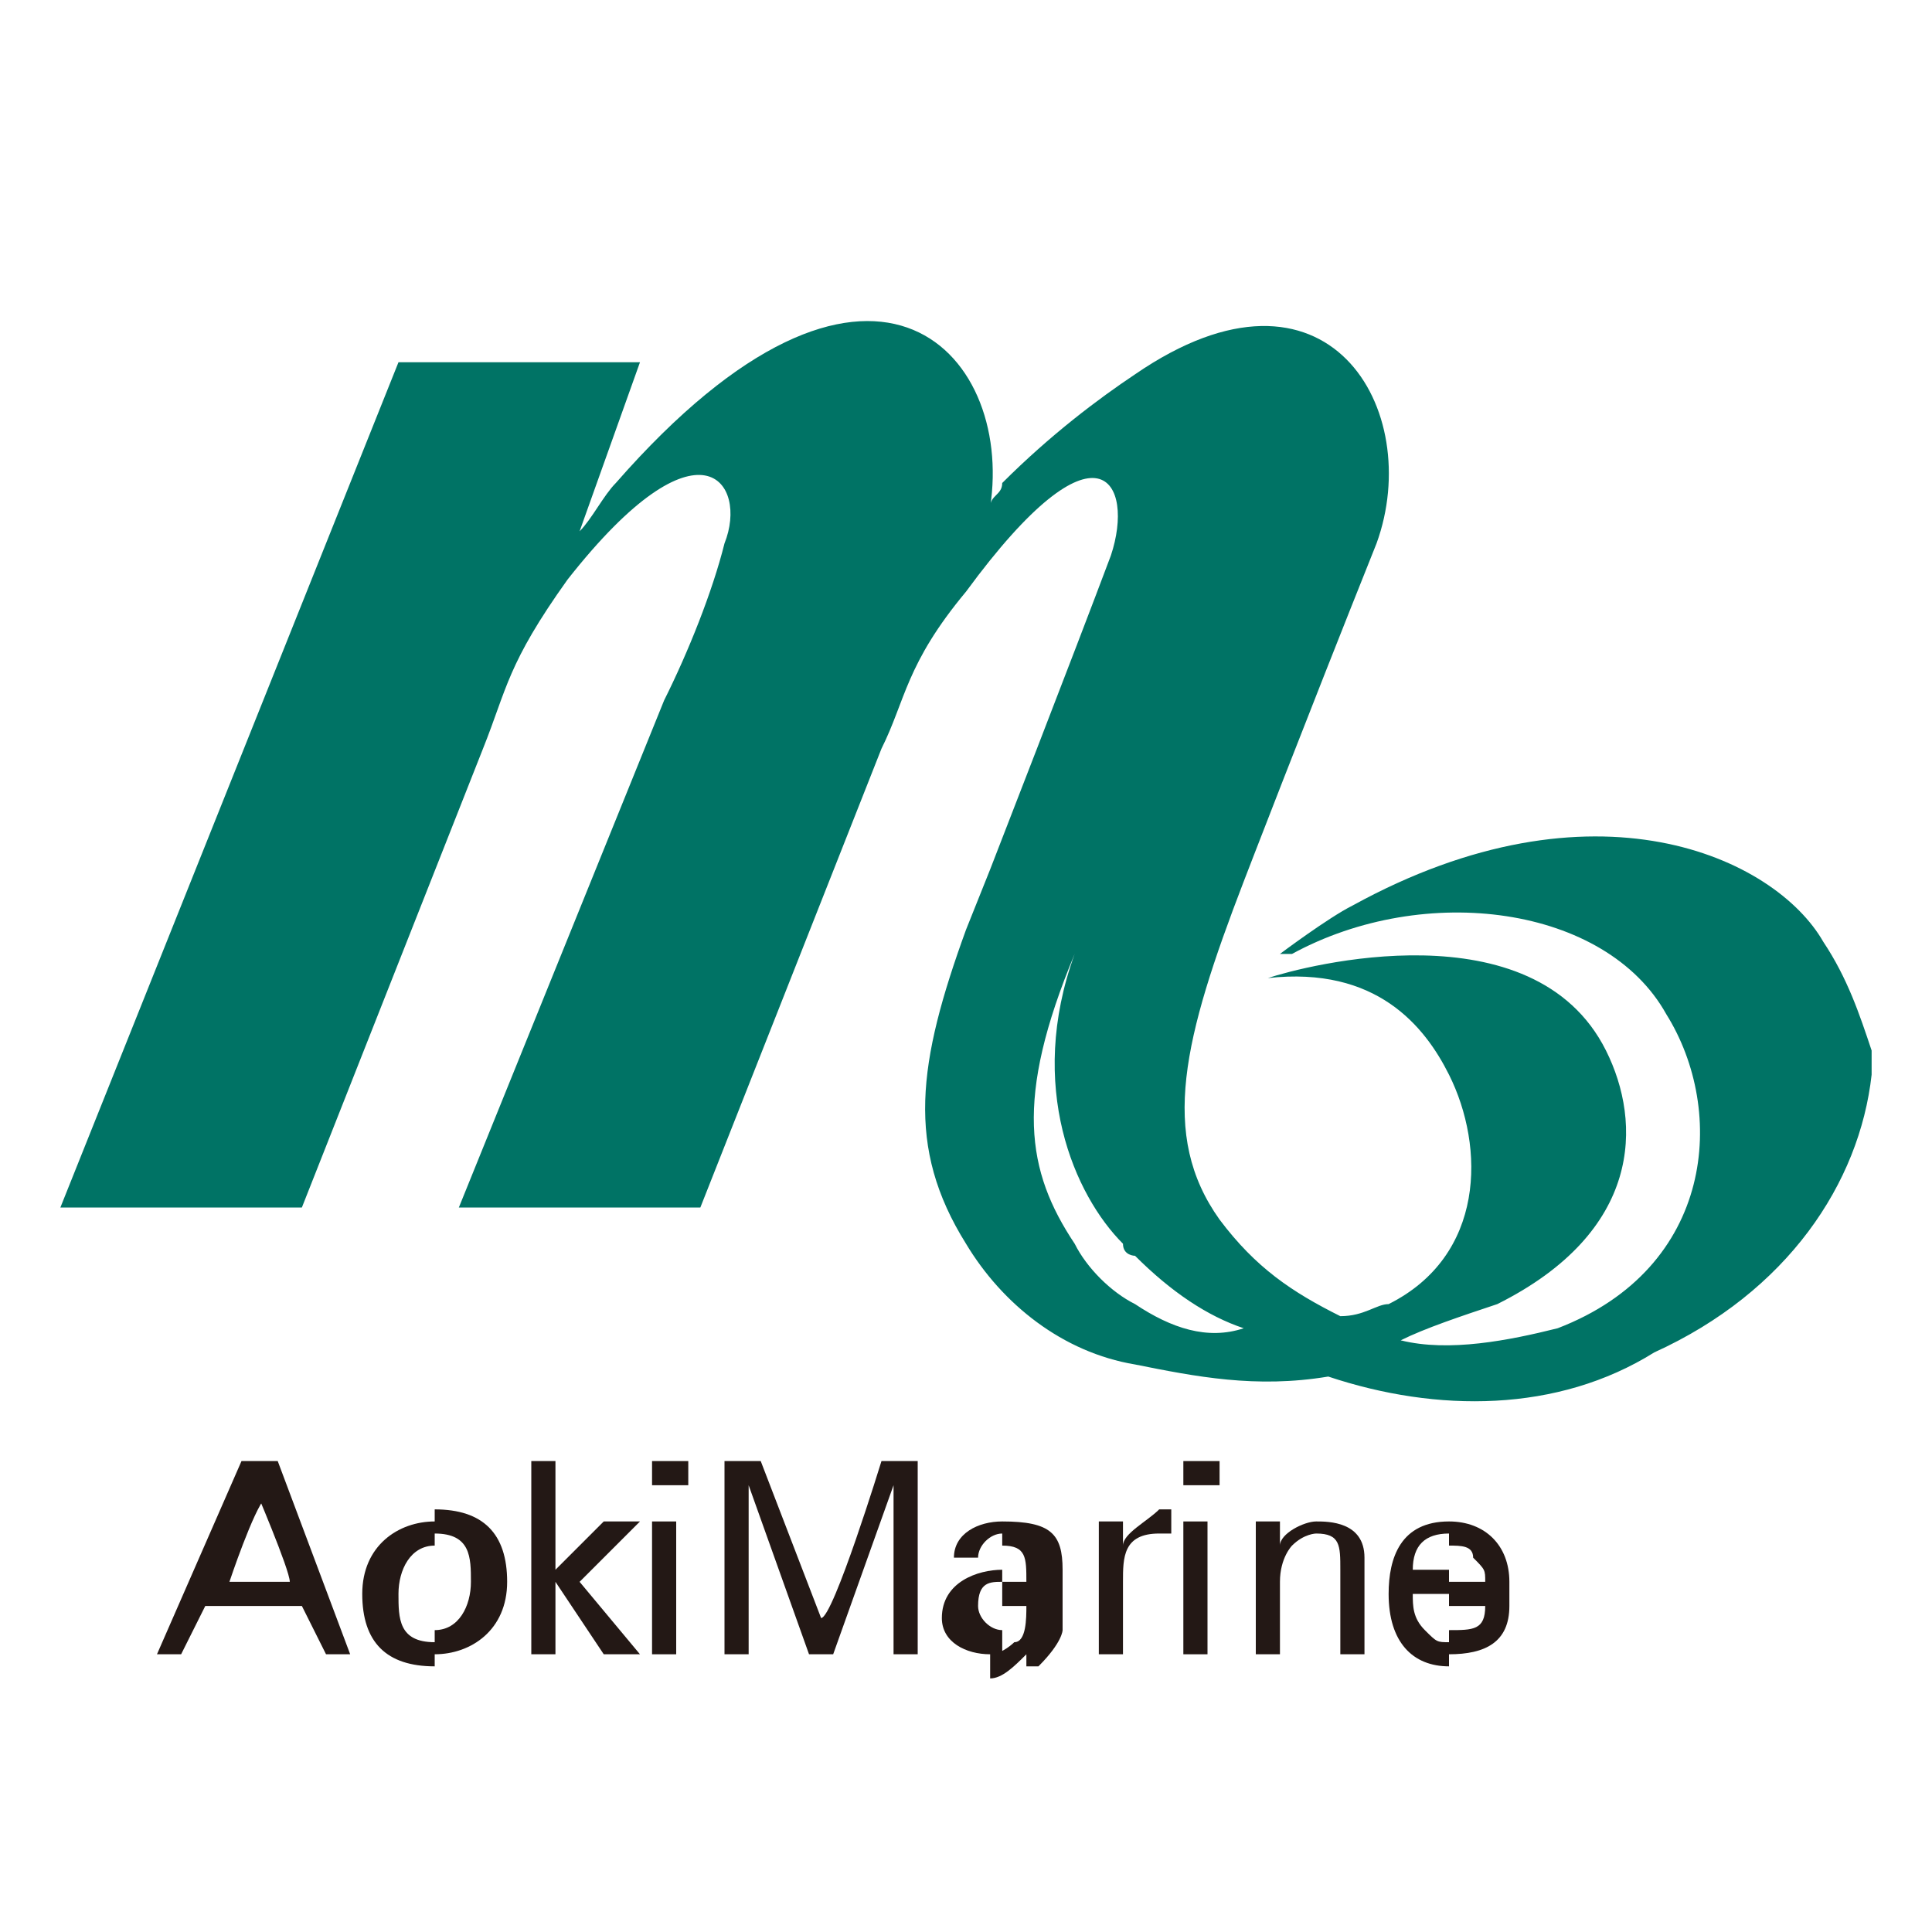<?xml version="1.0" encoding="utf-8"?>
<!-- Generator: Adobe Illustrator 25.4.8, SVG Export Plug-In . SVG Version: 6.00 Build 0)  -->
<svg version="1.1" id="レイヤー_1" xmlns="http://www.w3.org/2000/svg" xmlns:xlink="http://www.w3.org/1999/xlink" x="0px"
	 y="0px" viewBox="0 0 16 16" style="enable-background:new 0 0 16 16;" xml:space="preserve">
<style type="text/css">
	.st0{fill:#007365;}
	.st1{fill:#231815;}
</style>
<path class="st0" d="M15.1,7.8c-0.4-0.7-1.9-1.4-3.9-0.3c-0.2,0.1-0.6,0.4-0.6,0.4c0,0,0,0,0,0c0,0,0,0,0.1,0
	c1.1-0.6,2.6-0.4,3.1,0.5c0.5,0.8,0.4,2.1-0.9,2.6c-0.4,0.1-0.9,0.2-1.3,0.1c0.2-0.1,0.5-0.2,0.8-0.3c1.2-0.6,1.2-1.5,0.9-2.1
	c-0.6-1.2-2.5-0.7-2.8-0.6c0,0,0,0,0,0c0,0,0,0,0,0c0.9-0.1,1.3,0.4,1.5,0.8c0.3,0.6,0.3,1.5-0.5,1.9c-0.1,0-0.2,0.1-0.4,0.1
	c-0.4-0.2-0.7-0.4-1-0.8c-0.5-0.7-0.3-1.5,0.2-2.8c0,0,0.5-1.3,1.1-2.8C11.8,3.4,11,2,9.4,3.1C9.1,3.3,8.7,3.6,8.3,4
	c0,0.1-0.1,0.1-0.1,0.2c0,0,0,0,0,0c0.2-1.3-1-2.6-3.1-0.2C5,4.1,4.9,4.3,4.8,4.4L5.3,3h-2l-2.8,7h2l1.5-3.8l0,0
	c0.2-0.5,0.2-0.7,0.7-1.4C5.8,3.4,6.2,4,6,4.5C5.9,4.9,5.7,5.4,5.5,5.8l0,0L3.8,10h2l1.5-3.8l0,0C7.5,5.8,7.5,5.5,8,4.9
	C9.1,3.4,9.4,4,9.2,4.6c-0.3,0.8-1,2.6-1,2.6L8,7.7c-0.4,1.1-0.5,1.8,0,2.6c0.3,0.5,0.8,0.9,1.4,1c0.5,0.1,1,0.2,1.6,0.1
	c0.9,0.3,1.9,0.3,2.7-0.2c1.1-0.5,1.7-1.4,1.8-2.3V8.7C15.4,8.4,15.3,8.1,15.1,7.8z M9.4,10.8c-0.2-0.1-0.4-0.3-0.5-0.5
	c-0.4-0.6-0.5-1.2,0-2.4l0,0c-0.4,1.1,0,2,0.4,2.4c0,0.1,0.1,0.1,0.1,0.1c0.3,0.3,0.6,0.5,0.9,0.6C10,11.1,9.7,11,9.4,10.8z"/>
<path class="st1" d="M2.1,12.1L2.1,12.1H2l-0.7,1.6h0.2c0,0,0.2-0.4,0.2-0.4h0.4v-0.2H1.9c0,0,0.2-0.6,0.3-0.7V12.1z M2.3,12.1H2.1
	v0.2l0,0c0,0,0.3,0.7,0.3,0.8H2.1v0.2h0.4c0,0,0.2,0.4,0.2,0.4h0.2L2.3,12.1L2.3,12.1z"/>
<path class="st1" d="M3.6,12.6L3.6,12.6c-0.3,0-0.6,0.2-0.6,0.6c0,0.4,0.2,0.6,0.6,0.6l0,0v-0.2l0,0c-0.3,0-0.3-0.2-0.3-0.4
	c0-0.2,0.1-0.4,0.3-0.4l0,0V12.6L3.6,12.6z M3.6,13.7c0.3,0,0.6-0.2,0.6-0.6c0-0.4-0.2-0.6-0.6-0.6v0.2c0.3,0,0.3,0.2,0.3,0.4
	c0,0.2-0.1,0.4-0.3,0.4V13.7z"/>
<path class="st1" d="M5.3,12.6H5c0,0-0.4,0.4-0.4,0.4c0,0,0-0.9,0-0.9h0H4.4v1.6h0.2c0,0,0-0.6,0-0.6c0,0,0.4,0.6,0.4,0.6h0.3
	c0,0-0.5-0.6-0.5-0.6C4.8,13.1,5.3,12.6,5.3,12.6"/>
<polygon class="st1" points="5.4,12.6 5.4,13.7 5.6,13.7 5.6,12.6 5.6,12.6 "/>
<polygon class="st1" points="5.4,12.1 5.4,12.3 5.7,12.3 5.7,12.1 5.6,12.1 "/>
<path class="st1" d="M7.3,12.1c0,0-0.4,1.3-0.5,1.3c0,0-0.5-1.3-0.5-1.3H6v1.6h0.2c0,0,0-1.4,0-1.4c0,0,0.5,1.4,0.5,1.4h0.2
	c0,0,0.5-1.4,0.5-1.4c0,0,0,1.4,0,1.4h0.2v-1.6h0H7.3z"/>
<path class="st1" d="M8.3,13L8.3,13c-0.2,0-0.5,0.1-0.5,0.4c0,0.2,0.2,0.3,0.4,0.3c0,0,0.1,0,0.1,0v-0.2l0,0c-0.1,0-0.2-0.1-0.2-0.2
	c0-0.2,0.1-0.2,0.2-0.2V13z M8.3,12.6L8.3,12.6c-0.2,0-0.4,0.1-0.4,0.3v0h0.2v0c0-0.1,0.1-0.2,0.2-0.2V12.6z M8.8,13.5v-0.5
	c0-0.3-0.1-0.4-0.5-0.4h0v0.2h0c0.2,0,0.2,0.1,0.2,0.3H8.4c0,0,0,0-0.1,0v0.2c0,0,0,0,0,0h0.2c0,0,0,0,0,0c0,0.1,0,0.3-0.1,0.3
	c0,0-0.1,0.1-0.2,0.1v0.2c0.1,0,0.2-0.1,0.3-0.2c0,0,0,0.1,0,0.1v0c0,0,0,0,0,0c0,0,0,0,0,0h0h0.1v0C8.8,13.6,8.8,13.5,8.8,13.5z"/>
<path class="st1" d="M9.3,12.8c0,0,0-0.2,0-0.2H9.1v1.1h0.2v-0.6c0-0.2,0-0.4,0.3-0.4c0,0,0.1,0,0.1,0l0,0v-0.2l-0.1,0
	C9.5,12.6,9.3,12.7,9.3,12.8"/>
<polygon class="st1" points="9.8,12.6 9.8,13.7 10,13.7 10,12.6 10,12.6 "/>
<polygon class="st1" points="9.8,12.1 9.8,12.3 10.1,12.3 10.1,12.1 10.1,12.1 "/>
<path class="st1" d="M10.9,12.6c-0.1,0-0.3,0.1-0.3,0.2c0,0,0-0.2,0-0.2h-0.2v1.1h0.2v-0.6c0-0.2,0.1-0.3,0.1-0.3v0
	c0.1-0.1,0.2-0.1,0.2-0.1c0.2,0,0.2,0.1,0.2,0.3v0.7h0.2v-0.8C11.3,12.6,11,12.6,10.9,12.6"/>
<path class="st1" d="M12,12.6L12,12.6c-0.4,0-0.5,0.3-0.5,0.6c0,0.4,0.2,0.6,0.5,0.6h0v-0.2h0c-0.1,0-0.1,0-0.2-0.1
	c-0.1-0.1-0.1-0.2-0.1-0.3c0,0,0,0,0,0H12V13h-0.3c0-0.2,0.1-0.3,0.3-0.3h0V12.6z M12,13.7L12,13.7c0.3,0,0.5-0.1,0.5-0.4v0h-0.2v0
	c0,0.2-0.1,0.2-0.3,0.2V13.7z M12.5,13.2v-0.1c0-0.3-0.2-0.5-0.5-0.5h0v0.2c0.1,0,0.2,0,0.2,0.1c0.1,0.1,0.1,0.1,0.1,0.2
	c0,0,0,0,0,0H12v0.2H12.5z"/>
</svg>
